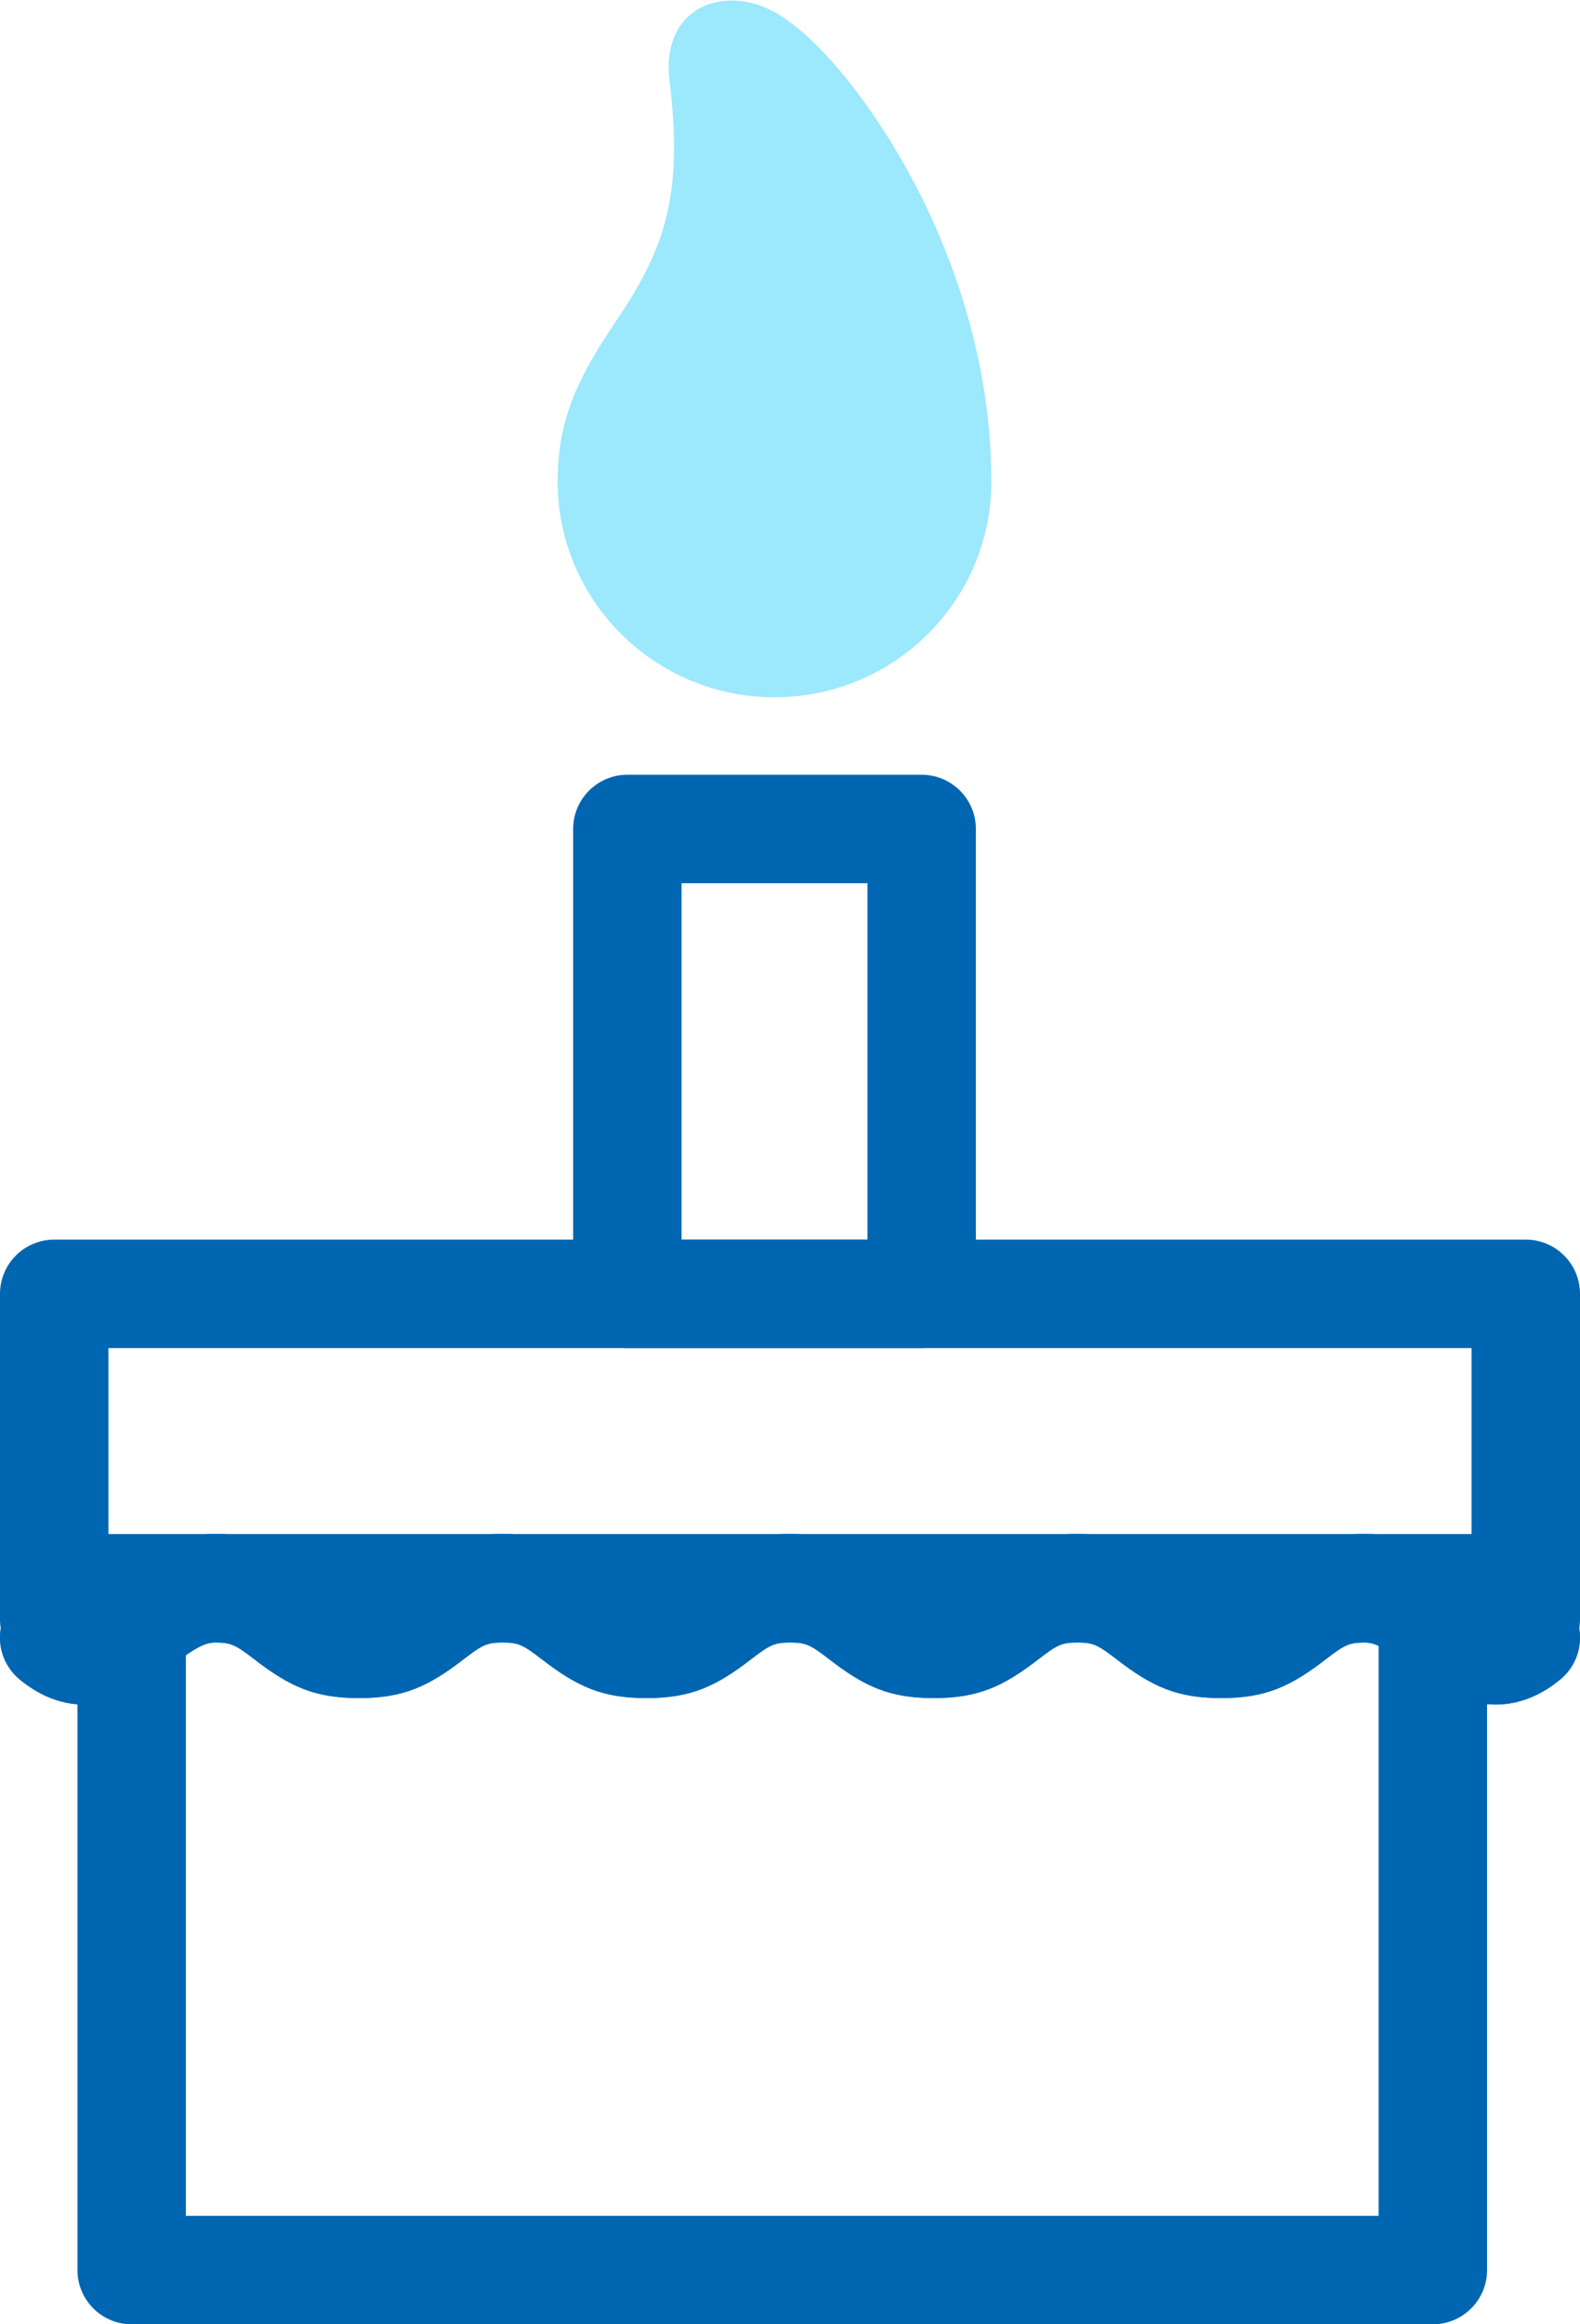 <?xml version="1.0" standalone="no"?><!-- Generator: Gravit.io --><svg xmlns="http://www.w3.org/2000/svg" xmlns:xlink="http://www.w3.org/1999/xlink" style="isolation:isolate" viewBox="0 0 102 150" width="102" height="150"><defs><clipPath id="_clipPath_J3Qgngrd2zbNeItToxpahl4Io9xRnoJM"><rect width="102" height="150"/></clipPath></defs><g clip-path="url(#_clipPath_J3Qgngrd2zbNeItToxpahl4Io9xRnoJM)"><g><g><rect x="0" y="0" width="102" height="150" transform="matrix(1,0,0,1,0,0)" fill="none"/><g><path d=" M 8.5 150 C 6.567 150 5 148.433 5 146.5 L 5 102.5 C 5 100.567 3.924 99 5.857 99 L 95.465 99 C 97.398 99 96 100.567 96 102.5 L 96 146.5 C 96 148.433 94.433 150 92.5 150 L 8.5 150 Z  M 12 143 L 89 143 L 89 106 L 12 106 L 12 143 Z " fill="rgb(0,102,178)"/><path d=" M 7 87 L 95 87 L 95 104.5 C 95 106.433 96.567 108 98.5 108 C 100.433 108 102 106.433 102 104.5 L 102 83.5 C 102 81.567 100.433 80 98.5 80 L 3.5 80 C 1.567 80 0 81.567 0 83.5 L 0 104.5 C 0 106.433 1.567 108 3.5 108 C 5.433 108 7 106.433 7 104.5 L 7 87 Z " fill="rgb(0,102,178)"/><path d=" M 94.879 101.712 C 92.474 99.887 90.667 99 88.115 99 C 85.246 99 83.629 99.75 81.334 101.525 C 80.15 102.44 79.833 102.587 78.838 102.587 C 77.84 102.587 77.522 102.44 76.339 101.525 C 74.043 99.75 72.427 99 69.559 99 C 66.692 99 65.076 99.75 62.782 101.525 C 61.598 102.44 61.281 102.587 60.284 102.587 C 59.289 102.587 58.972 102.44 57.789 101.526 C 55.494 99.75 53.878 99 51.009 99 C 48.142 99 46.527 99.75 44.232 101.524 C 43.048 102.44 42.73 102.587 41.733 102.587 C 40.736 102.587 40.418 102.44 39.236 101.525 C 36.939 99.75 35.322 99 32.452 99 C 29.584 99 27.968 99.75 25.673 101.525 C 24.49 102.44 24.172 102.587 23.176 102.587 C 22.177 102.587 21.859 102.44 20.674 101.524 C 18.377 99.749 16.761 99 13.892 99 C 11.338 99 9.531 99.887 7.125 101.712 C 5.927 102.621 5.749 102.758 5.57 102.862 C 4.086 101.773 1.992 102.017 0.804 103.453 C -0.429 104.942 -0.221 107.148 1.268 108.381 C 3.645 110.349 6.286 110.455 8.776 109.088 C 9.25 108.828 9.702 108.529 10.217 108.152 C 10.398 108.019 10.577 107.885 10.814 107.703 C 10.749 107.753 11.235 107.381 11.357 107.288 C 12.637 106.317 13.282 106 13.892 106 C 14.891 106 15.209 106.147 16.394 107.063 C 18.69 108.838 20.306 109.587 23.176 109.587 C 26.044 109.587 27.66 108.837 29.955 107.062 C 31.138 106.147 31.455 106 32.452 106 C 33.451 106 33.769 106.148 34.953 107.063 C 37.249 108.838 38.865 109.587 41.733 109.587 C 44.602 109.587 46.218 108.837 48.513 107.062 C 49.697 106.147 50.014 106 51.009 106 C 52.006 106 52.323 106.147 53.506 107.062 C 55.801 108.837 57.417 109.587 60.284 109.587 C 63.153 109.587 64.769 108.837 67.064 107.062 C 68.247 106.147 68.564 106 69.559 106 C 70.556 106 70.873 106.147 72.056 107.062 C 74.353 108.837 75.969 109.587 78.838 109.587 C 81.705 109.587 83.32 108.838 85.615 107.063 C 86.799 106.147 87.117 106 88.115 106 C 88.722 106 89.367 106.317 90.646 107.288 C 90.768 107.381 91.25 107.75 91.19 107.704 C 91.428 107.886 91.607 108.021 91.789 108.154 C 92.305 108.532 92.759 108.831 93.234 109.092 C 95.723 110.456 98.361 110.346 100.734 108.379 C 102.222 107.146 102.428 104.939 101.194 103.451 C 100.006 102.017 97.914 101.773 96.432 102.861 C 96.252 102.757 96.066 102.613 94.879 101.712 Z " fill="rgb(0,102,178)"/><path d=" M 94.879 101.712 C 92.474 99.887 90.667 99 88.115 99 C 85.246 99 83.629 99.75 81.334 101.525 C 80.15 102.44 79.833 102.587 78.838 102.587 C 77.84 102.587 77.522 102.44 76.339 101.525 C 74.043 99.75 72.427 99 69.559 99 C 66.692 99 65.076 99.75 62.782 101.525 C 61.598 102.44 61.281 102.587 60.284 102.587 C 59.289 102.587 58.972 102.44 57.789 101.526 C 55.494 99.75 53.878 99 51.009 99 C 48.142 99 46.527 99.75 44.232 101.524 C 43.048 102.44 42.73 102.587 41.733 102.587 C 40.736 102.587 40.418 102.44 39.236 101.525 C 36.939 99.75 35.322 99 32.452 99 C 29.584 99 27.968 99.75 25.673 101.525 C 24.49 102.44 24.172 102.587 23.176 102.587 C 22.177 102.587 21.859 102.44 20.674 101.524 C 18.377 99.749 16.761 99 13.892 99 C 11.338 99 9.531 99.887 7.125 101.712 C 5.927 102.621 5.749 102.758 5.57 102.862 C 4.086 101.773 1.992 102.017 0.804 103.453 C -0.429 104.942 -0.221 107.148 1.268 108.381 C 3.645 110.349 6.286 110.455 8.776 109.088 C 9.25 108.828 9.702 108.529 10.217 108.152 C 10.398 108.019 10.577 107.885 10.814 107.703 C 10.749 107.753 11.235 107.381 11.357 107.288 C 12.637 106.317 13.282 106 13.892 106 C 14.891 106 15.209 106.147 16.394 107.063 C 18.69 108.838 20.306 109.587 23.176 109.587 C 26.044 109.587 27.66 108.837 29.955 107.062 C 31.138 106.147 31.455 106 32.452 106 C 33.451 106 33.769 106.148 34.953 107.063 C 37.249 108.838 38.865 109.587 41.733 109.587 C 44.602 109.587 46.218 108.837 48.513 107.062 C 49.697 106.147 50.014 106 51.009 106 C 52.006 106 52.323 106.147 53.506 107.062 C 55.801 108.837 57.417 109.587 60.284 109.587 C 63.153 109.587 64.769 108.837 67.064 107.062 C 68.247 106.147 68.564 106 69.559 106 C 70.556 106 70.873 106.147 72.056 107.062 C 74.353 108.837 75.969 109.587 78.838 109.587 C 81.705 109.587 83.32 108.838 85.615 107.063 C 86.799 106.147 87.117 106 88.115 106 C 88.722 106 89.367 106.317 90.646 107.288 C 90.768 107.381 91.25 107.75 91.19 107.704 C 91.428 107.886 91.607 108.021 91.789 108.154 C 92.305 108.532 92.759 108.831 93.234 109.092 C 95.723 110.456 98.361 110.346 100.734 108.379 C 102.222 107.146 102.428 104.939 101.194 103.451 C 100.006 102.017 97.914 101.773 96.432 102.861 C 96.252 102.757 96.066 102.613 94.879 101.712 Z " fill="rgb(0,102,178)"/><path d=" M 40.5 87 C 38.567 87 37 85.433 37 83.5 L 37 53.5 C 37 51.567 38.567 50 40.5 50 L 59.5 50 C 61.433 50 63 51.567 63 53.5 L 63 83.5 C 63 85.433 61.433 87 59.5 87 L 40.5 87 Z  M 56 80 L 56 57 L 44 57 L 44 80 L 56 80 Z " fill="rgb(0,102,178)"/><path d=" M 46.182 23.71 C 46.012 23.973 45.077 25.389 44.836 25.768 C 43.493 27.875 43 29.198 43 31.059 C 43 34.888 46.13 38 50.001 38 C 53.871 38 57 34.888 57 31.059 C 57 24.056 54.385 16.809 50.465 11.172 C 50.201 16.017 48.759 19.727 46.182 23.71 Z  M 64 31.059 C 64 38.763 57.728 45 50.001 45 C 42.273 45 36 38.763 36 31.059 C 36 27.653 36.937 25.137 38.932 22.006 C 39.211 21.568 40.164 20.125 40.305 19.908 C 43.118 15.559 44.055 12.067 43.221 5.196 C 42.634 0.354 46.975 -1.216 50.469 1.058 C 52.239 2.21 54.286 4.405 56.211 7.173 C 60.897 13.913 64 22.51 64 31.059 Z " fill="rgb(156,232,252)"/></g></g><path d=" M 46.389 5.618 L 52.041 5.198 L 60.345 25.771 L 58.701 39 L 40.865 39 L 46.389 5.618 Z " fill-rule="evenodd" fill="rgb(156,232,252)"/></g></g></svg>